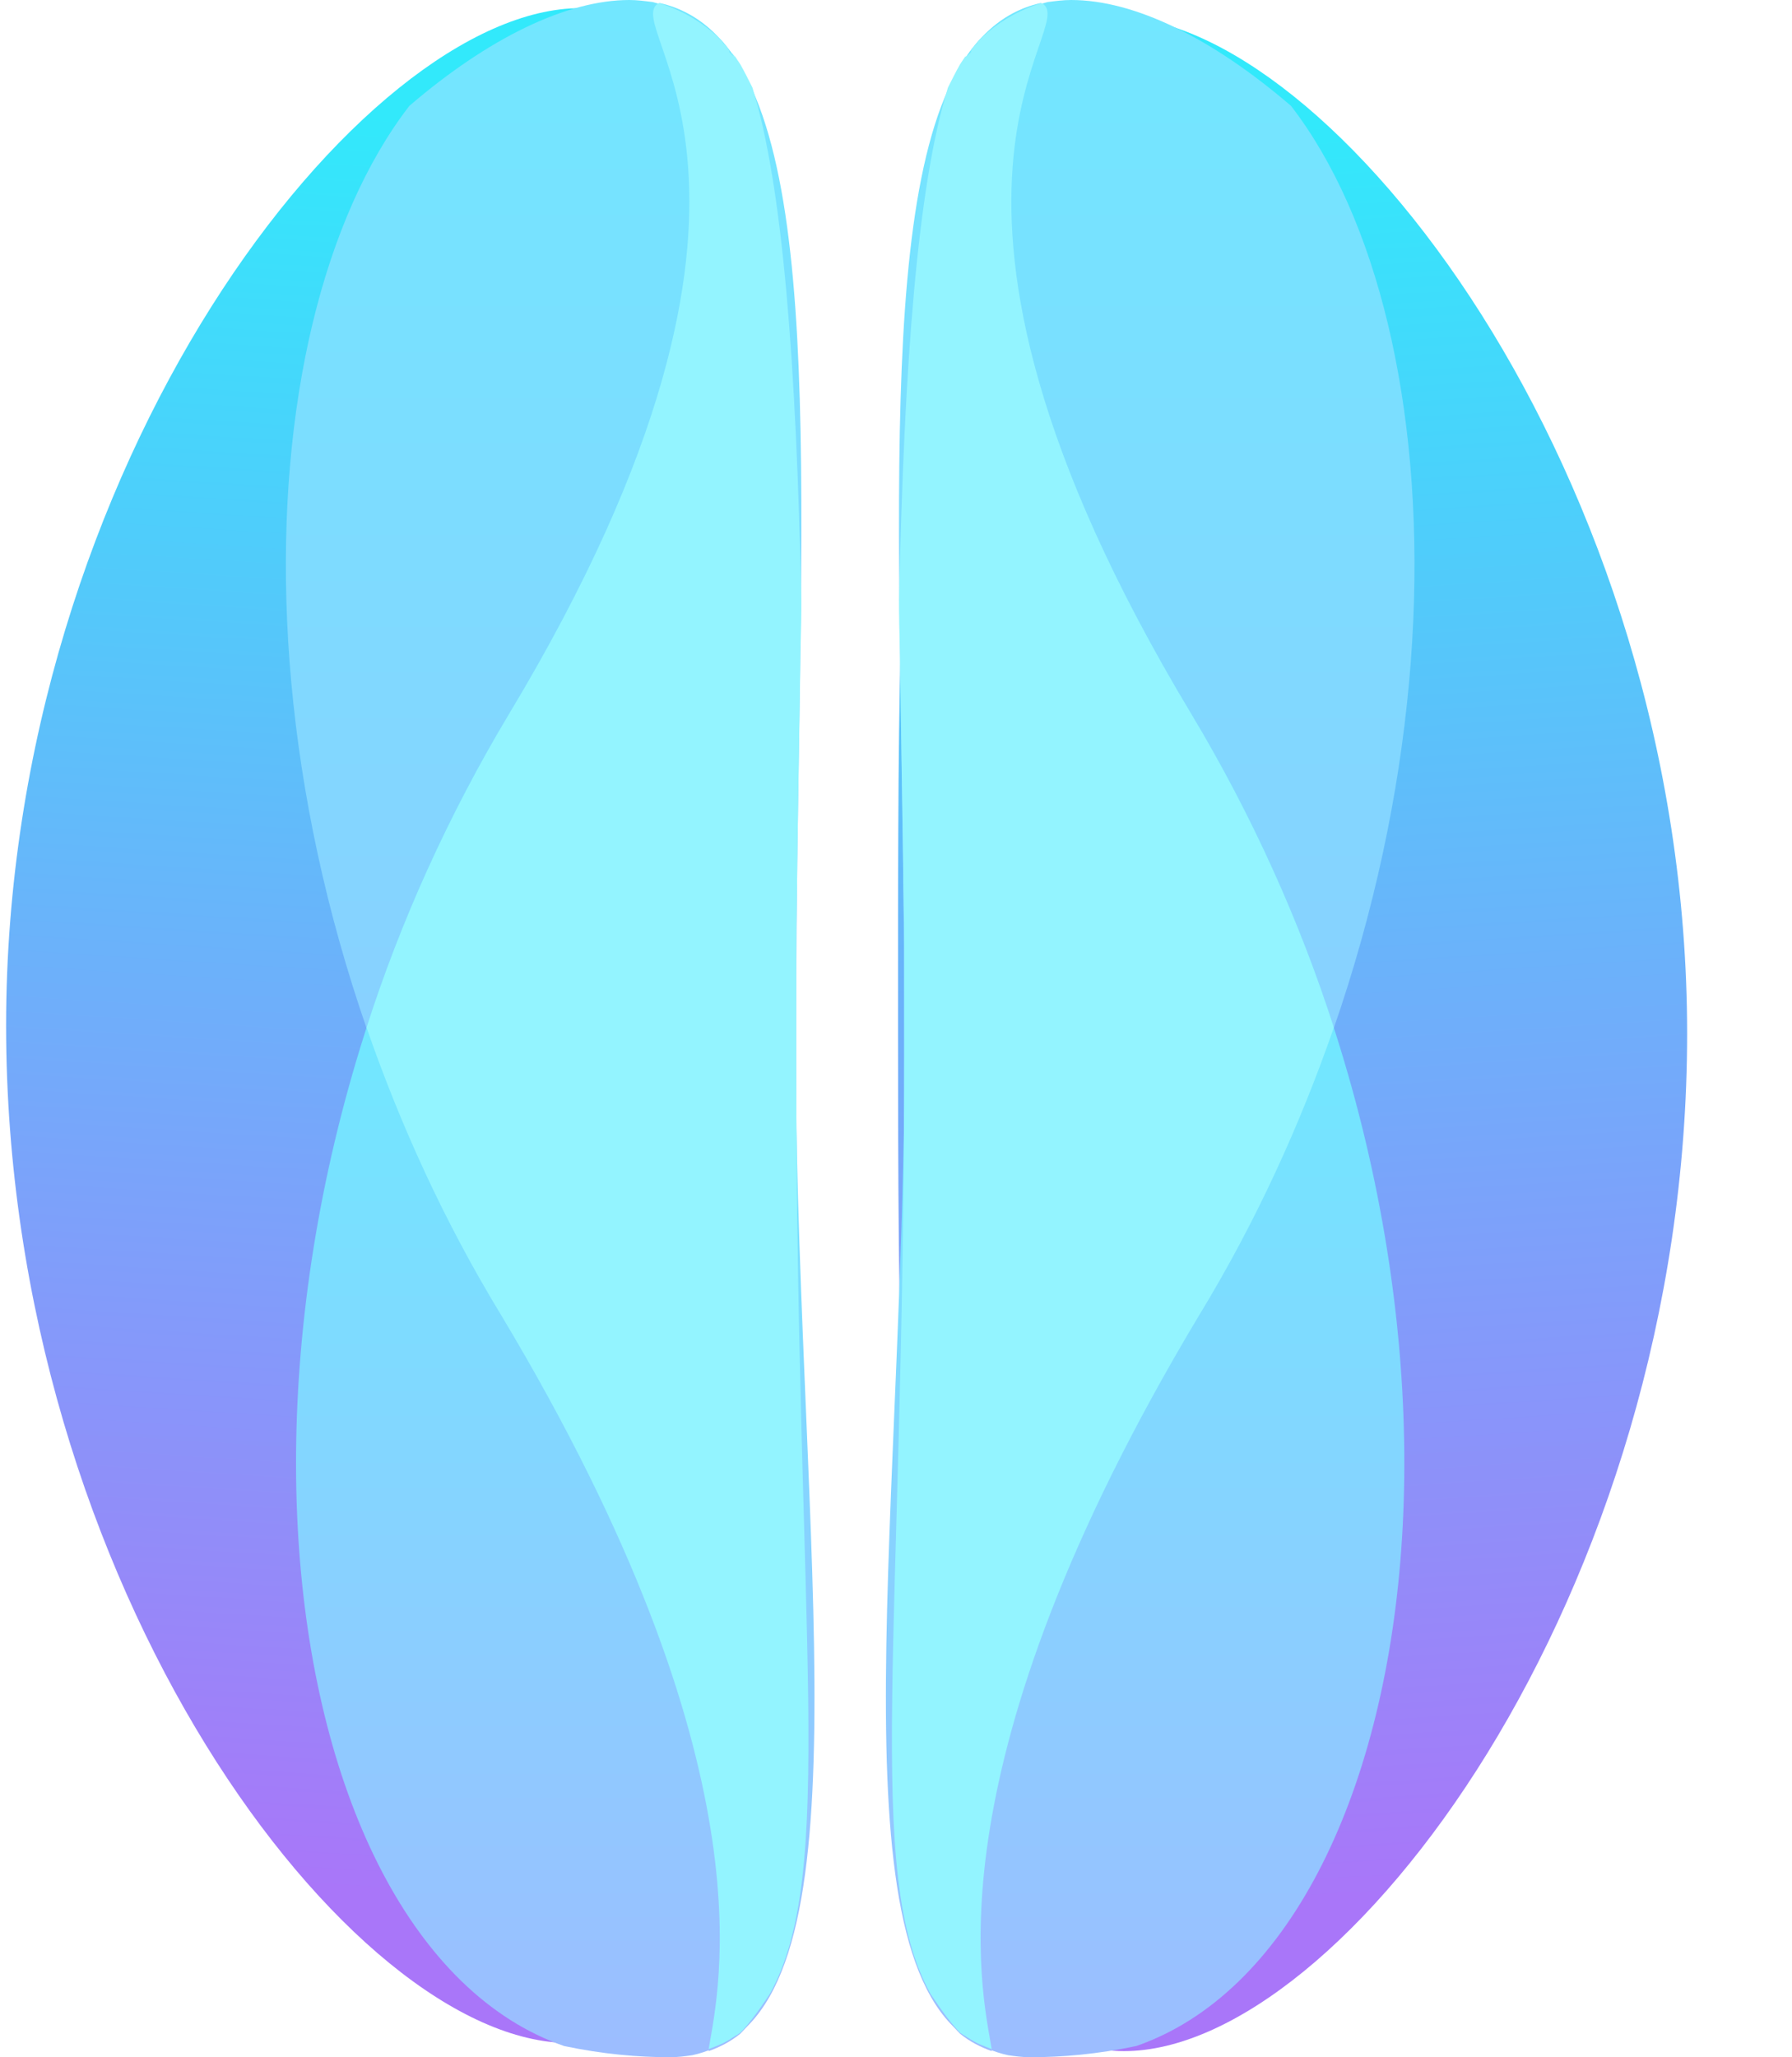 <svg xmlns="http://www.w3.org/2000/svg" width="176" height="202" viewBox="0 0 176 202" fill="none"><g clip-path="url(#clip0_29_283)"><path fill-rule="evenodd" clip-rule="evenodd" d="M165.7 101.5C165.7 156.7 131.8 201.4 110.4 201.4C89 201.4 88.2 156.7 88.2 101.5C88.2 46.3 87.8 1.6 109.2 1.6C130.6 1.6 165.7 46.3 165.7 101.5Z" fill="url(#paint0_linear_29_283)"></path><path fill-rule="evenodd" clip-rule="evenodd" d="M0.6 100.7C0.6 155.9 34.5 200.6 55.9 200.6C77.3 200.6 78 155.9 78 100.7C78 45.5 78.4 0.8 57 0.8C35.6 0.8 0.6 45.6 0.6 100.7Z" fill="url(#paint1_linear_29_283)"></path><path fill-rule="evenodd" clip-rule="evenodd" d="M105.2 0C111.4 0 119 3.7 126.8 10.4C143.6 32.2 145 83.9 117.8 129.2C91 173.9 96.5 195.5 97.4 201.4C96.3 201 95.3 200.5 94.3 199.7C93.5 198.9 92.6 197.7 91.4 195.9C84.8 184 88.8 161.2 88.8 103.9C88.8 103.2 88.8 102.5 88.8 101.8C88.8 101.1 88.8 100.5 88.8 99.8C88.8 54.2 85.4 15.8 96.2 3.9C98 2.1 100.2 0.9 102.9 0.2C103.7 0.1 104.4 0 105.2 0Z" fill="url(#paint2_linear_29_283)"></path><path fill-rule="evenodd" clip-rule="evenodd" d="M102.2 0.3C106.4 2.6 85.6 17.9 117 70.1C149.8 124.6 141 190.7 111.6 200.9C107.8 201.7 104.3 202 101.2 202C100.4 202 99.7 201.9 99 201.8C97.6 201.5 96.3 200.9 95.1 200.2C81.8 191.2 88.9 148.6 88.9 99.7C88.9 85.1 88.6 71.3 88.4 58.8C88.9 35.8 90.3 18.3 93.2 8.6C95.3 4.1 98.2 1.2 102.2 0.3Z" fill="url(#paint3_linear_29_283)"></path><path fill-rule="evenodd" clip-rule="evenodd" d="M102.3 0.3C106.5 2.5 85.6 17.9 117 70.1C123 80.1 127.7 90.6 131 100.9C127.7 110.4 123.4 119.9 117.8 129.1C91.1 173.6 96.4 195.2 97.4 201.2C96.6 200.9 95.8 200.6 95.1 200.1C94.9 200 94.8 199.9 94.6 199.8L94.3 199.6C93.5 198.8 92.6 197.6 91.4 195.8C84.8 183.9 88.8 161.1 88.8 103.8C88.8 103.1 88.8 102.4 88.8 101.7C88.8 101 88.8 100.4 88.8 99.7C88.8 98.2 88.8 96.6 88.8 95.1C88.8 94.3 88.8 93.5 88.8 92.7C88.8 90 88.7 87.4 88.7 84.8C88.6 78.1 88.5 71.6 88.4 65.4C88.4 63.6 88.3 61.7 88.3 59.9V58.8C88.8 35.8 90.1 18.3 93.1 8.6C93.5 7.8 93.9 7 94.3 6.3C94.5 6 94.7 5.7 94.9 5.4L94.8 5.6C95 5.5 95 5.4 95.1 5.3L95 5.5C95.1 5.4 95.2 5.3 95.3 5.1L95.2 5.3C95.3 5.2 95.4 5.1 95.4 5L95.3 5.1C95.4 4.9 95.5 4.8 95.7 4.6L95.4 4.9C95.5 4.7 95.6 4.6 95.8 4.4L95.7 4.5C95.8 4.4 95.9 4.3 96 4.2L95.8 4.4C95.9 4.3 96 4.2 96.1 4.1L96 4.2C96 4.1 96.1 4 96.2 3.9L96.3 3.8C98 2.2 100 1 102.3 0.3Z" fill="#93F4FF"></path><path fill-rule="evenodd" clip-rule="evenodd" d="M61.8 0C55.7 0 48 3.7 40.2 10.4C23.4 32.2 22 83.9 49.2 129.2C76 173.9 70.5 195.5 69.6 201.4C70.7 201 71.7 200.5 72.7 199.7C73.5 198.9 74.4 197.7 75.6 195.9C82.2 184 78.2 161.2 78.2 103.9C78.2 103.2 78.2 102.5 78.2 101.8C78.2 101.1 78.2 100.5 78.2 99.8C78.2 54.2 81.6 15.8 70.8 3.9C69 2.1 66.8 0.9 64.1 0.2C63.3 0.1 62.6 0 61.8 0Z" fill="url(#paint4_linear_29_283)"></path><path fill-rule="evenodd" clip-rule="evenodd" d="M64.8 0.3C60.6 2.6 81.4 17.9 50 70.1C17.2 124.6 26 190.7 55.4 200.9C59.2 201.7 62.7 202 65.8 202C66.6 202 67.3 201.9 68 201.8C69.4 201.5 70.7 200.9 71.9 200.2C85.2 191.2 78.1 148.6 78.1 99.7C78.1 85.1 78.4 71.3 78.6 58.8C78.1 35.8 76.7 18.3 73.8 8.6C71.7 4.1 68.8 1.2 64.8 0.3Z" fill="url(#paint5_linear_29_283)"></path><path fill-rule="evenodd" clip-rule="evenodd" d="M64.7 0.3C60.6 2.6 81.4 17.9 50 70.1C44 80.1 39.3 90.6 36 100.9C39.3 110.4 43.6 119.9 49.2 129.1C75.9 173.6 70.6 195.2 69.6 201.2C70.4 200.9 71.2 200.6 71.9 200.1C72.1 200 72.2 199.9 72.4 199.8L72.7 199.6C73.5 198.8 74.4 197.6 75.6 195.8C82.2 183.9 78.2 161.1 78.2 103.8C78.2 103.1 78.2 102.4 78.2 101.7C78.2 101 78.2 100.4 78.2 99.7C78.2 98.2 78.2 96.6 78.2 95.1C78.2 94.3 78.2 93.5 78.2 92.7C78.2 90 78.3 87.4 78.3 84.8C78.4 78.1 78.5 71.6 78.6 65.4C78.6 63.6 78.7 61.7 78.7 59.9V58.8C78.2 35.8 76.9 18.3 73.9 8.6C73.5 7.8 73.1 7 72.7 6.3C72.5 6 72.3 5.7 72.1 5.4L72.2 5.6C72.1 5.5 72 5.3 71.9 5.2L72 5.5C71.9 5.4 71.8 5.3 71.7 5.1L71.8 5.3C71.7 5.2 71.6 5.1 71.6 5L71.7 5.1C71.6 4.9 71.5 4.8 71.3 4.6L71.6 4.9C71.5 4.7 71.4 4.6 71.2 4.4L71.3 4.5C71.2 4.4 71.1 4.3 71 4.2L71.2 4.4C71.1 4.3 71 4.2 70.9 4.1L71 4.2C71 4.1 70.9 4 70.8 3.9L70.7 3.8C69 2.2 67 1 64.7 0.3Z" fill="#93F4FF"></path></g><defs><linearGradient id="paint0_linear_29_283" x1="120.366" y1="12.467" x2="131.455" y2="186.622" gradientUnits="userSpaceOnUse"><stop stop-color="#32E9FB"></stop><stop offset="1" stop-color="#A976F9"></stop></linearGradient><linearGradient id="paint1_linear_29_283" x1="45.928" y1="11.692" x2="34.839" y2="185.847" gradientUnits="userSpaceOnUse"><stop stop-color="#32E9FB"></stop><stop offset="1" stop-color="#A976F9"></stop></linearGradient><linearGradient id="paint2_linear_29_283" x1="113.287" y1="194.188" x2="113.287" y2="0.834" gradientUnits="userSpaceOnUse"><stop stop-color="#9DBCFF"></stop><stop offset="1" stop-color="#72E7FF"></stop></linearGradient><linearGradient id="paint3_linear_29_283" x1="112.439" y1="203.51" x2="112.439" y2="102.67" gradientUnits="userSpaceOnUse"><stop stop-color="#9DBCFF"></stop><stop offset="1" stop-color="#72E7FF"></stop></linearGradient><linearGradient id="paint4_linear_29_283" x1="53.717" y1="194.188" x2="53.717" y2="0.834" gradientUnits="userSpaceOnUse"><stop stop-color="#9DBCFF"></stop><stop offset="1" stop-color="#72E7FF"></stop></linearGradient><linearGradient id="paint5_linear_29_283" x1="54.559" y1="203.51" x2="54.559" y2="102.67" gradientUnits="userSpaceOnUse"><stop stop-color="#9DBCFF"></stop><stop offset="1" stop-color="#72E7FF"></stop></linearGradient><clipPath id="clip0_29_283"><rect width="176" height="202" fill="white"></rect></clipPath></defs></svg>